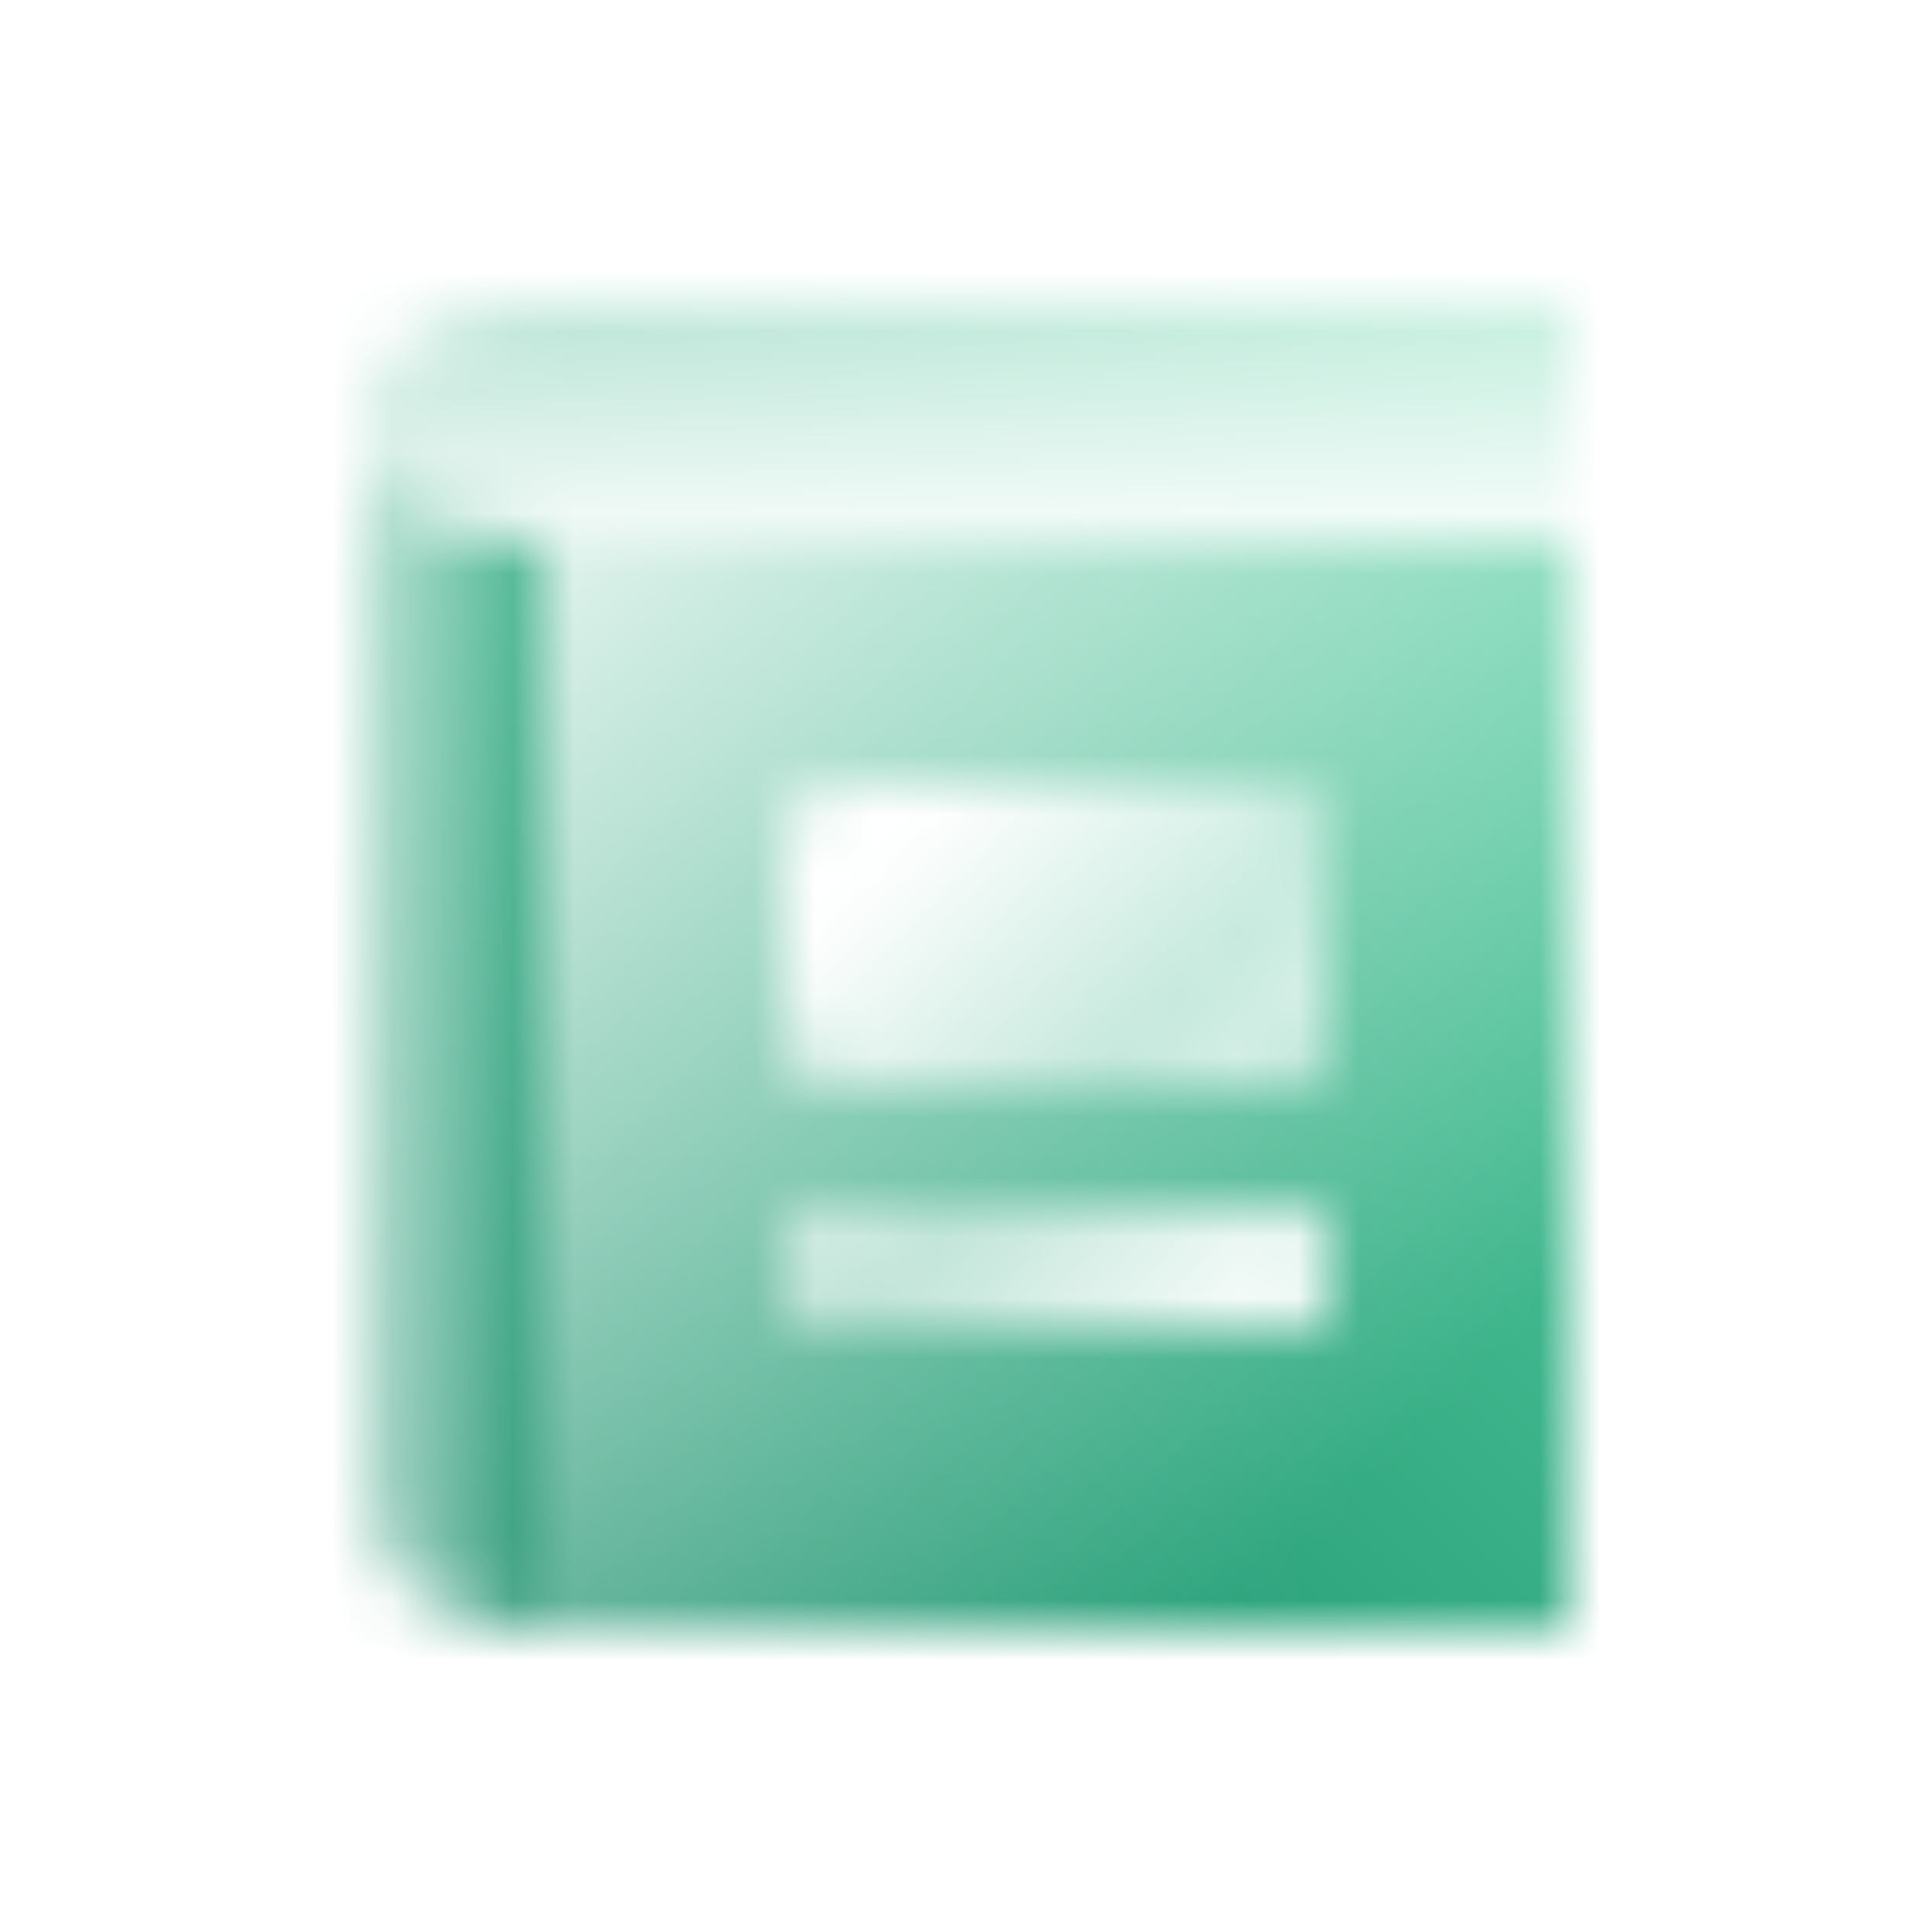 <svg viewBox="0 0 32 32" fill="none"
                                                        xmlns="http://www.w3.org/2000/svg"
                                                        width="32" height="32">
                                                        <mask id="0rofks567b6sxh7t4ieezomtj66g7qf3"
                                                            style="mask-type:alpha" width="20" height="22" x="6" y="5"
                                                            maskUnits="userSpaceOnUse">
                                                            <path
                                                                fill="url(#Property_1=Ledger,_Color=Gradient,_Background=Light__paint0_linear)"
                                                                d="M26 5v4H9c-1.66 0-3-.893-3-2s1.34-2 3-2h17z"></path>
                                                            <path
                                                                fill="url(#Property_1=Ledger,_Color=Gradient,_Background=Light__paint1_linear)"
                                                                d="M21.5 22h-8a.5.5 0 01-.5-.5v-1a.5.5 0 01.5-.5h8a.5.5 0 01.5.5v1a.5.5 0 01-.5.5z">
                                                            </path>
                                                            <path
                                                                fill="url(#Property_1=Ledger,_Color=Gradient,_Background=Light__paint2_linear)"
                                                                d="M21 18h-7a1 1 0 01-1-1v-3a1 1 0 011-1h7a1 1 0 011 1v3a1 1 0 01-1 1z">
                                                            </path>
                                                            <path
                                                                fill="url(#Property_1=Ledger,_Color=Gradient,_Background=Light__paint3_linear)"
                                                                d="M9 9v18c-1.66 0-3-.89-3-2V7c0 1.11 1.34 2 3 2z">
                                                            </path>
                                                            <path
                                                                fill="url(#Property_1=Ledger,_Color=Gradient,_Background=Light__paint4_linear)"
                                                                d="M9 9v18h17V9H9zm13 12.5c0 .28-.22.5-.5.5h-8c-.28 0-.5-.22-.5-.5v-1c0-.28.22-.5.5-.5h8c.28 0 .5.22.5.5v1zm0-4.5c0 .55-.45 1-1 1h-7c-.55 0-1-.45-1-1v-3c0-.55.45-1 1-1h7c.55 0 1 .45 1 1v3z">
                                                            </path>
                                                        </mask>
                                                        <g mask="url(#0rofks567b6sxh7t4ieezomtj66g7qf3)">
                                                            <path
                                                                fill="url(#Property_1=Ledger,_Color=Gradient,_Background=Light__paint5_linear)"
                                                                d="M32 0H0v32h32V0z"></path>
                                                        </g>
                                                        <defs>
                                                            <linearGradient
                                                                id="Property_1=Ledger,_Color=Gradient,_Background=Light__paint0_linear"
                                                                x1="16" x2="16" y1="-2.968" y2="9.526"
                                                                gradientUnits="userSpaceOnUse">
                                                                <stop></stop>
                                                                <stop offset="1" stop-opacity="0"></stop>
                                                            </linearGradient>
                                                            <linearGradient
                                                                id="Property_1=Ledger,_Color=Gradient,_Background=Light__paint1_linear"
                                                                x1="12.621" x2="20.041" y1="16.121" y2="23.541"
                                                                gradientUnits="userSpaceOnUse">
                                                                <stop stop-opacity="0"></stop>
                                                                <stop offset=".5" stop-opacity=".3"></stop>
                                                                <stop offset="1" stop-opacity="0"></stop>
                                                            </linearGradient>
                                                            <linearGradient
                                                                id="Property_1=Ledger,_Color=Gradient,_Background=Light__paint2_linear"
                                                                x1="15.371" x2="22.791" y1="13.371" y2="20.791"
                                                                gradientUnits="userSpaceOnUse">
                                                                <stop stop-opacity="0"></stop>
                                                                <stop offset=".5" stop-opacity=".3"></stop>
                                                                <stop offset="1" stop-opacity="0"></stop>
                                                            </linearGradient>
                                                            <linearGradient
                                                                id="Property_1=Ledger,_Color=Gradient,_Background=Light__paint3_linear"
                                                                x1="4.384" x2="9.304" y1="17" y2="17"
                                                                gradientUnits="userSpaceOnUse">
                                                                <stop stop-opacity="0"></stop>
                                                                <stop offset="1"></stop>
                                                            </linearGradient>
                                                            <linearGradient
                                                                id="Property_1=Ledger,_Color=Gradient,_Background=Light__paint4_linear"
                                                                x1="6.058" x2="23.27" y1="6.558" y2="23.77"
                                                                gradientUnits="userSpaceOnUse">
                                                                <stop stop-opacity="0"></stop>
                                                                <stop offset="1"></stop>
                                                            </linearGradient>
                                                            <linearGradient
                                                                id="Property_1=Ledger,_Color=Gradient,_Background=Light__paint5_linear"
                                                                x1="32" x2="0" y1="0" y2="32"
                                                                gradientUnits="userSpaceOnUse">
                                                                <stop stop-color="#6EE7B7">
                                                                </stop>
                                                                <stop offset="1"
                                                                    stop-color="#047857">
                                                                </stop>
                                                            </linearGradient>
                                                        </defs>
                                                    </svg>